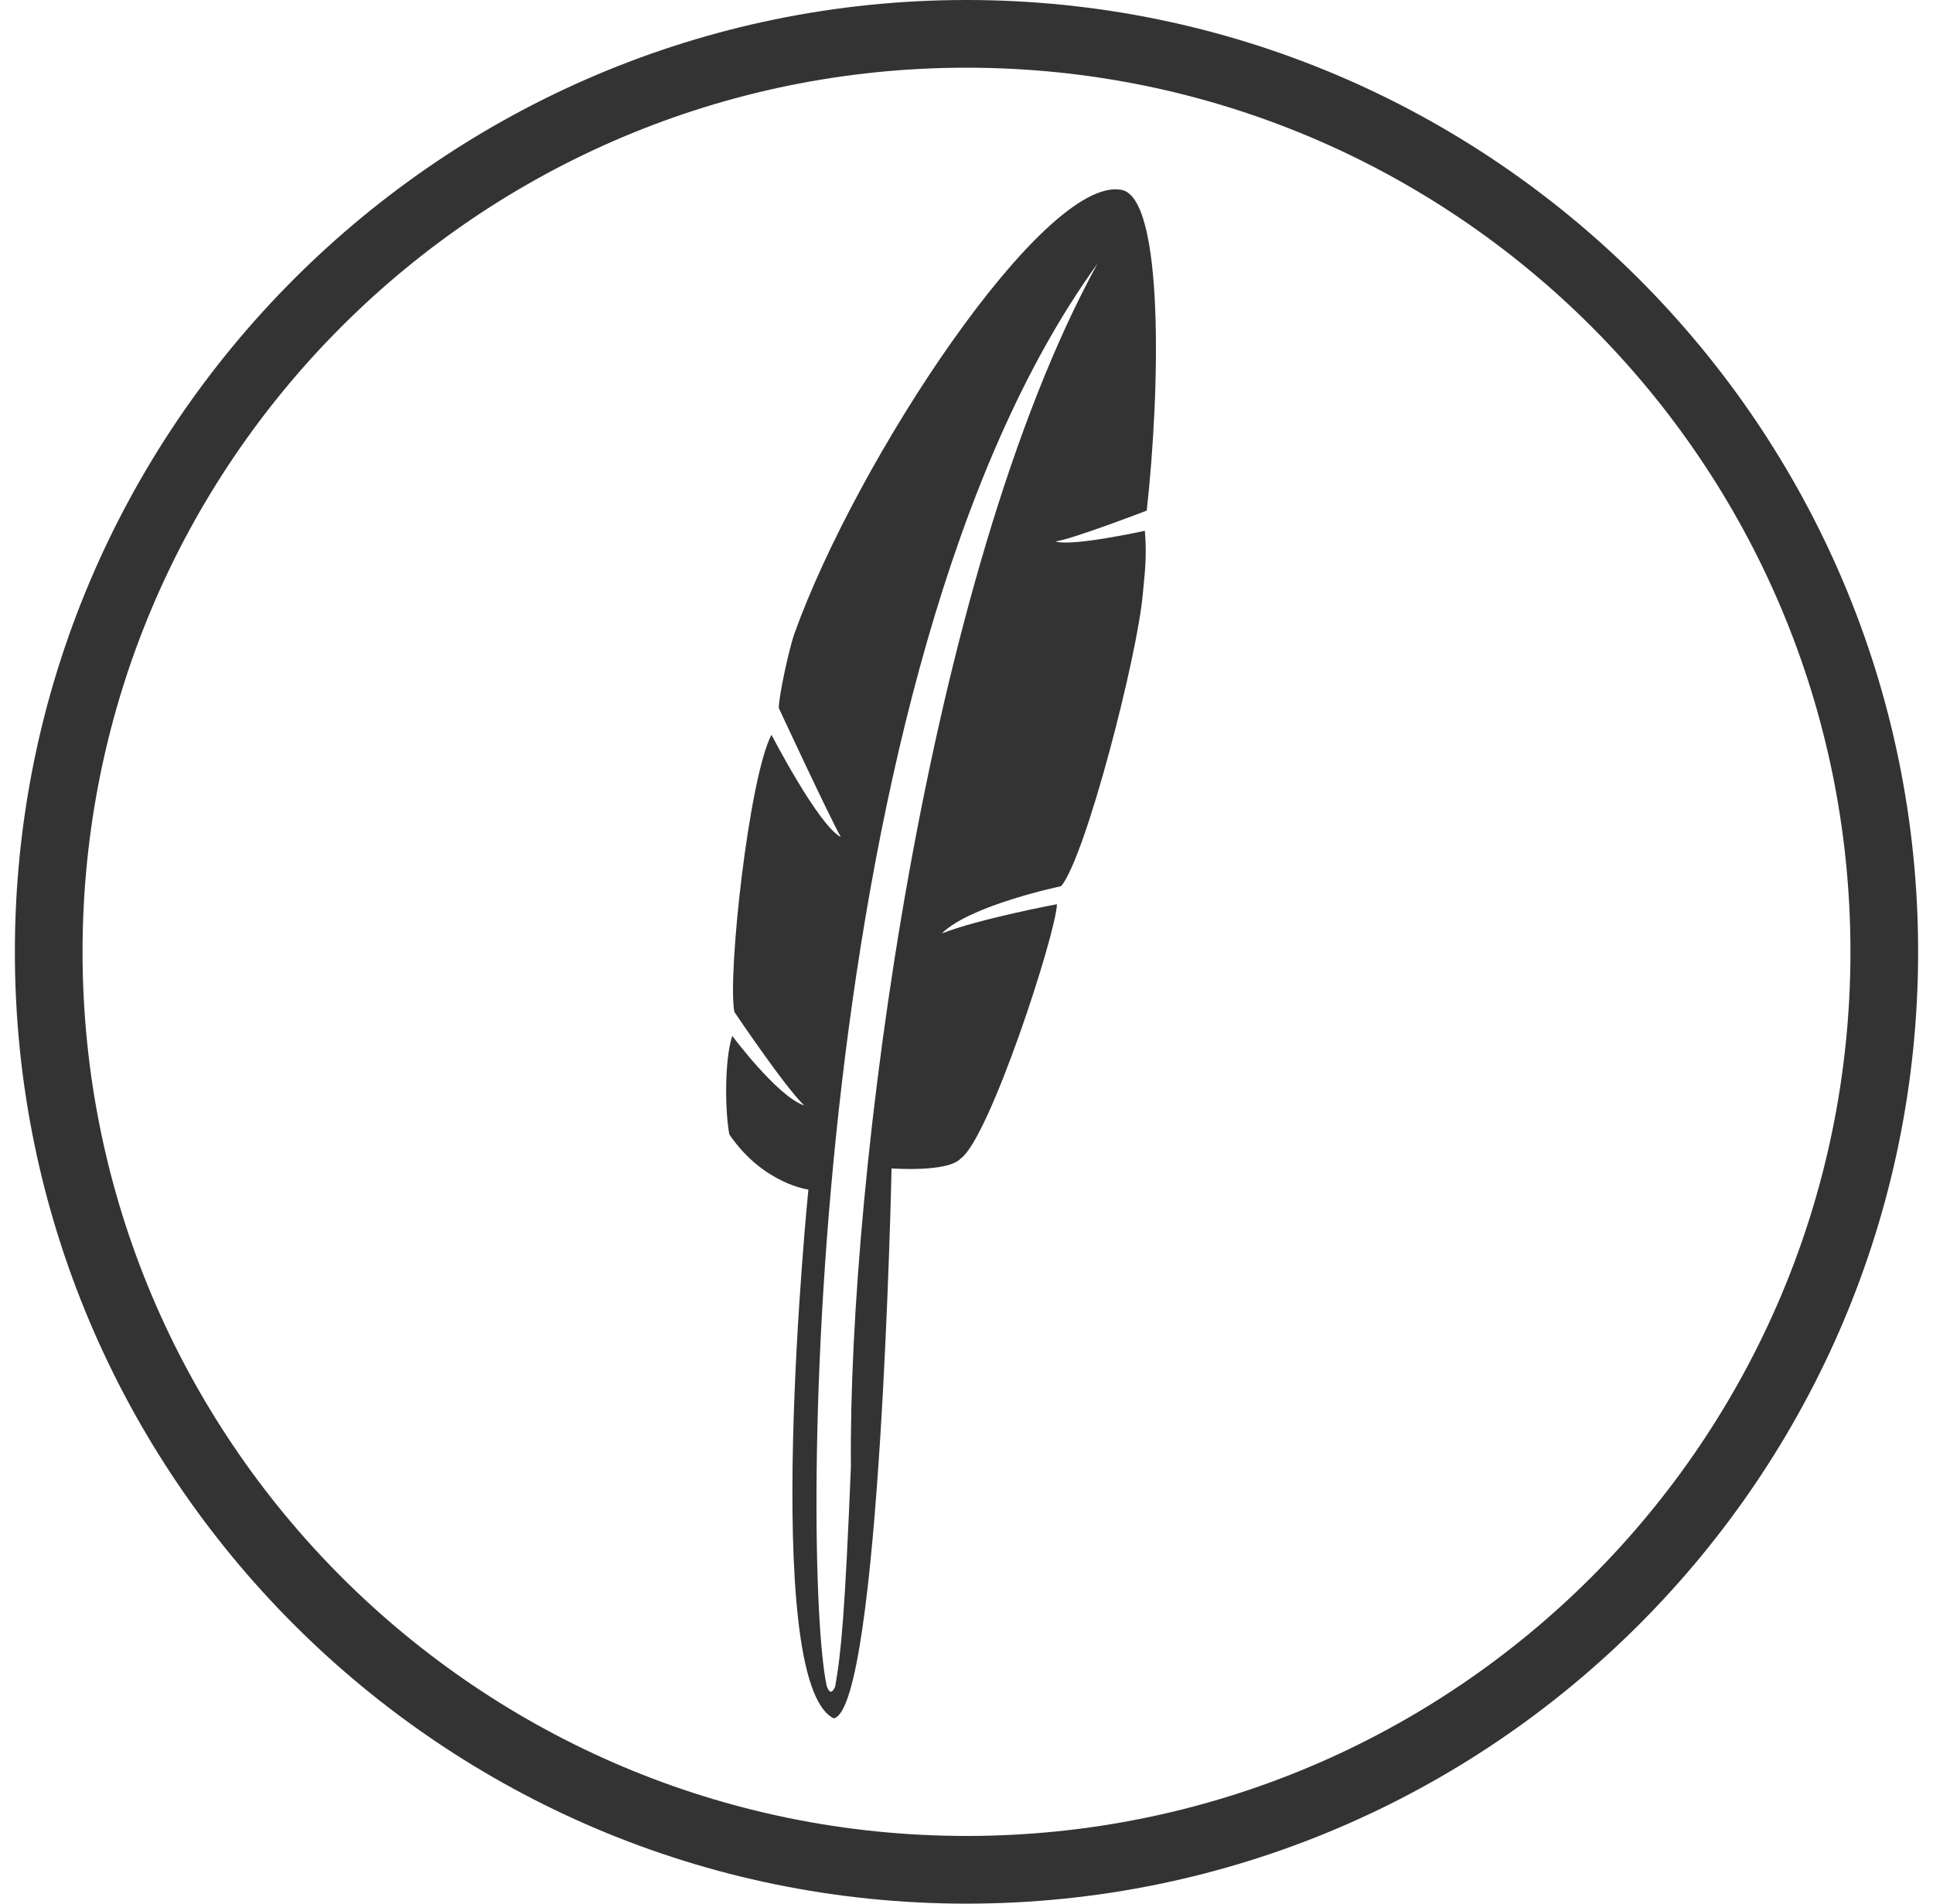 <svg width="65" height="64" viewBox="0 0 65 64" fill="none" xmlns="http://www.w3.org/2000/svg">
<g id="feathersjs-svgrepo-com" clip-path="url(#clip0_552_3120)">
<g id="Group">
<path id="Vector" d="M32.5 2.276C48.916 2.276 62.224 15.584 62.224 32C62.224 48.416 48.916 61.724 32.5 61.724C16.084 61.724 2.776 48.416 2.776 32C2.776 15.584 16.084 2.276 32.5 2.276ZM32.5 0C14.855 0 0.5 14.355 0.5 32C0.5 49.645 14.855 64 32.5 64C50.145 64 64.5 49.645 64.5 32C64.5 14.355 50.145 0 32.5 0ZM37.708 6.381C35.1 5.907 28.795 15.483 26.709 21.314C26.55 21.757 26.188 23.377 26.188 23.803C26.188 23.803 27.82 27.317 28.273 28.141C27.515 27.746 25.942 24.702 25.942 24.702C25.184 26.148 24.457 32.787 24.694 34.02C24.694 34.02 26.384 36.535 27.041 37.164C26.14 36.864 24.623 34.825 24.623 34.825C24.338 35.703 24.394 37.527 24.528 38.144C25.666 39.803 27.183 39.993 27.183 39.993C27.183 39.993 25.524 56.538 28.036 57.771C29.601 57.439 29.98 39.282 29.98 39.282C29.98 39.282 31.876 39.424 32.303 38.95C33.267 38.286 35.51 31.394 35.542 30.399C35.542 30.399 32.94 30.887 31.671 31.381C32.627 30.43 35.683 29.793 35.683 29.793C36.512 28.798 38.256 22.031 38.431 19.945C38.475 19.422 38.577 18.78 38.498 17.845C38.498 17.845 36.013 18.39 35.495 18.201C36.021 18.142 38.561 17.166 38.561 17.166C39.011 13.113 39.15 6.644 37.708 6.381ZM28.613 49.304C28.414 54.178 28.289 55.555 28.084 56.704C27.989 56.918 27.894 56.953 27.799 56.68C26.93 52.682 26.993 22.571 36.901 8.87C31.139 19.393 28.518 39.585 28.613 49.304Z" fill="#333333"/>
</g>
</g>
<defs>
<clipPath id="clip0_552_3120">
<rect width="64" height="64" fill="white" transform="translate(0.5)"/>
</clipPath>
</defs>
</svg>
